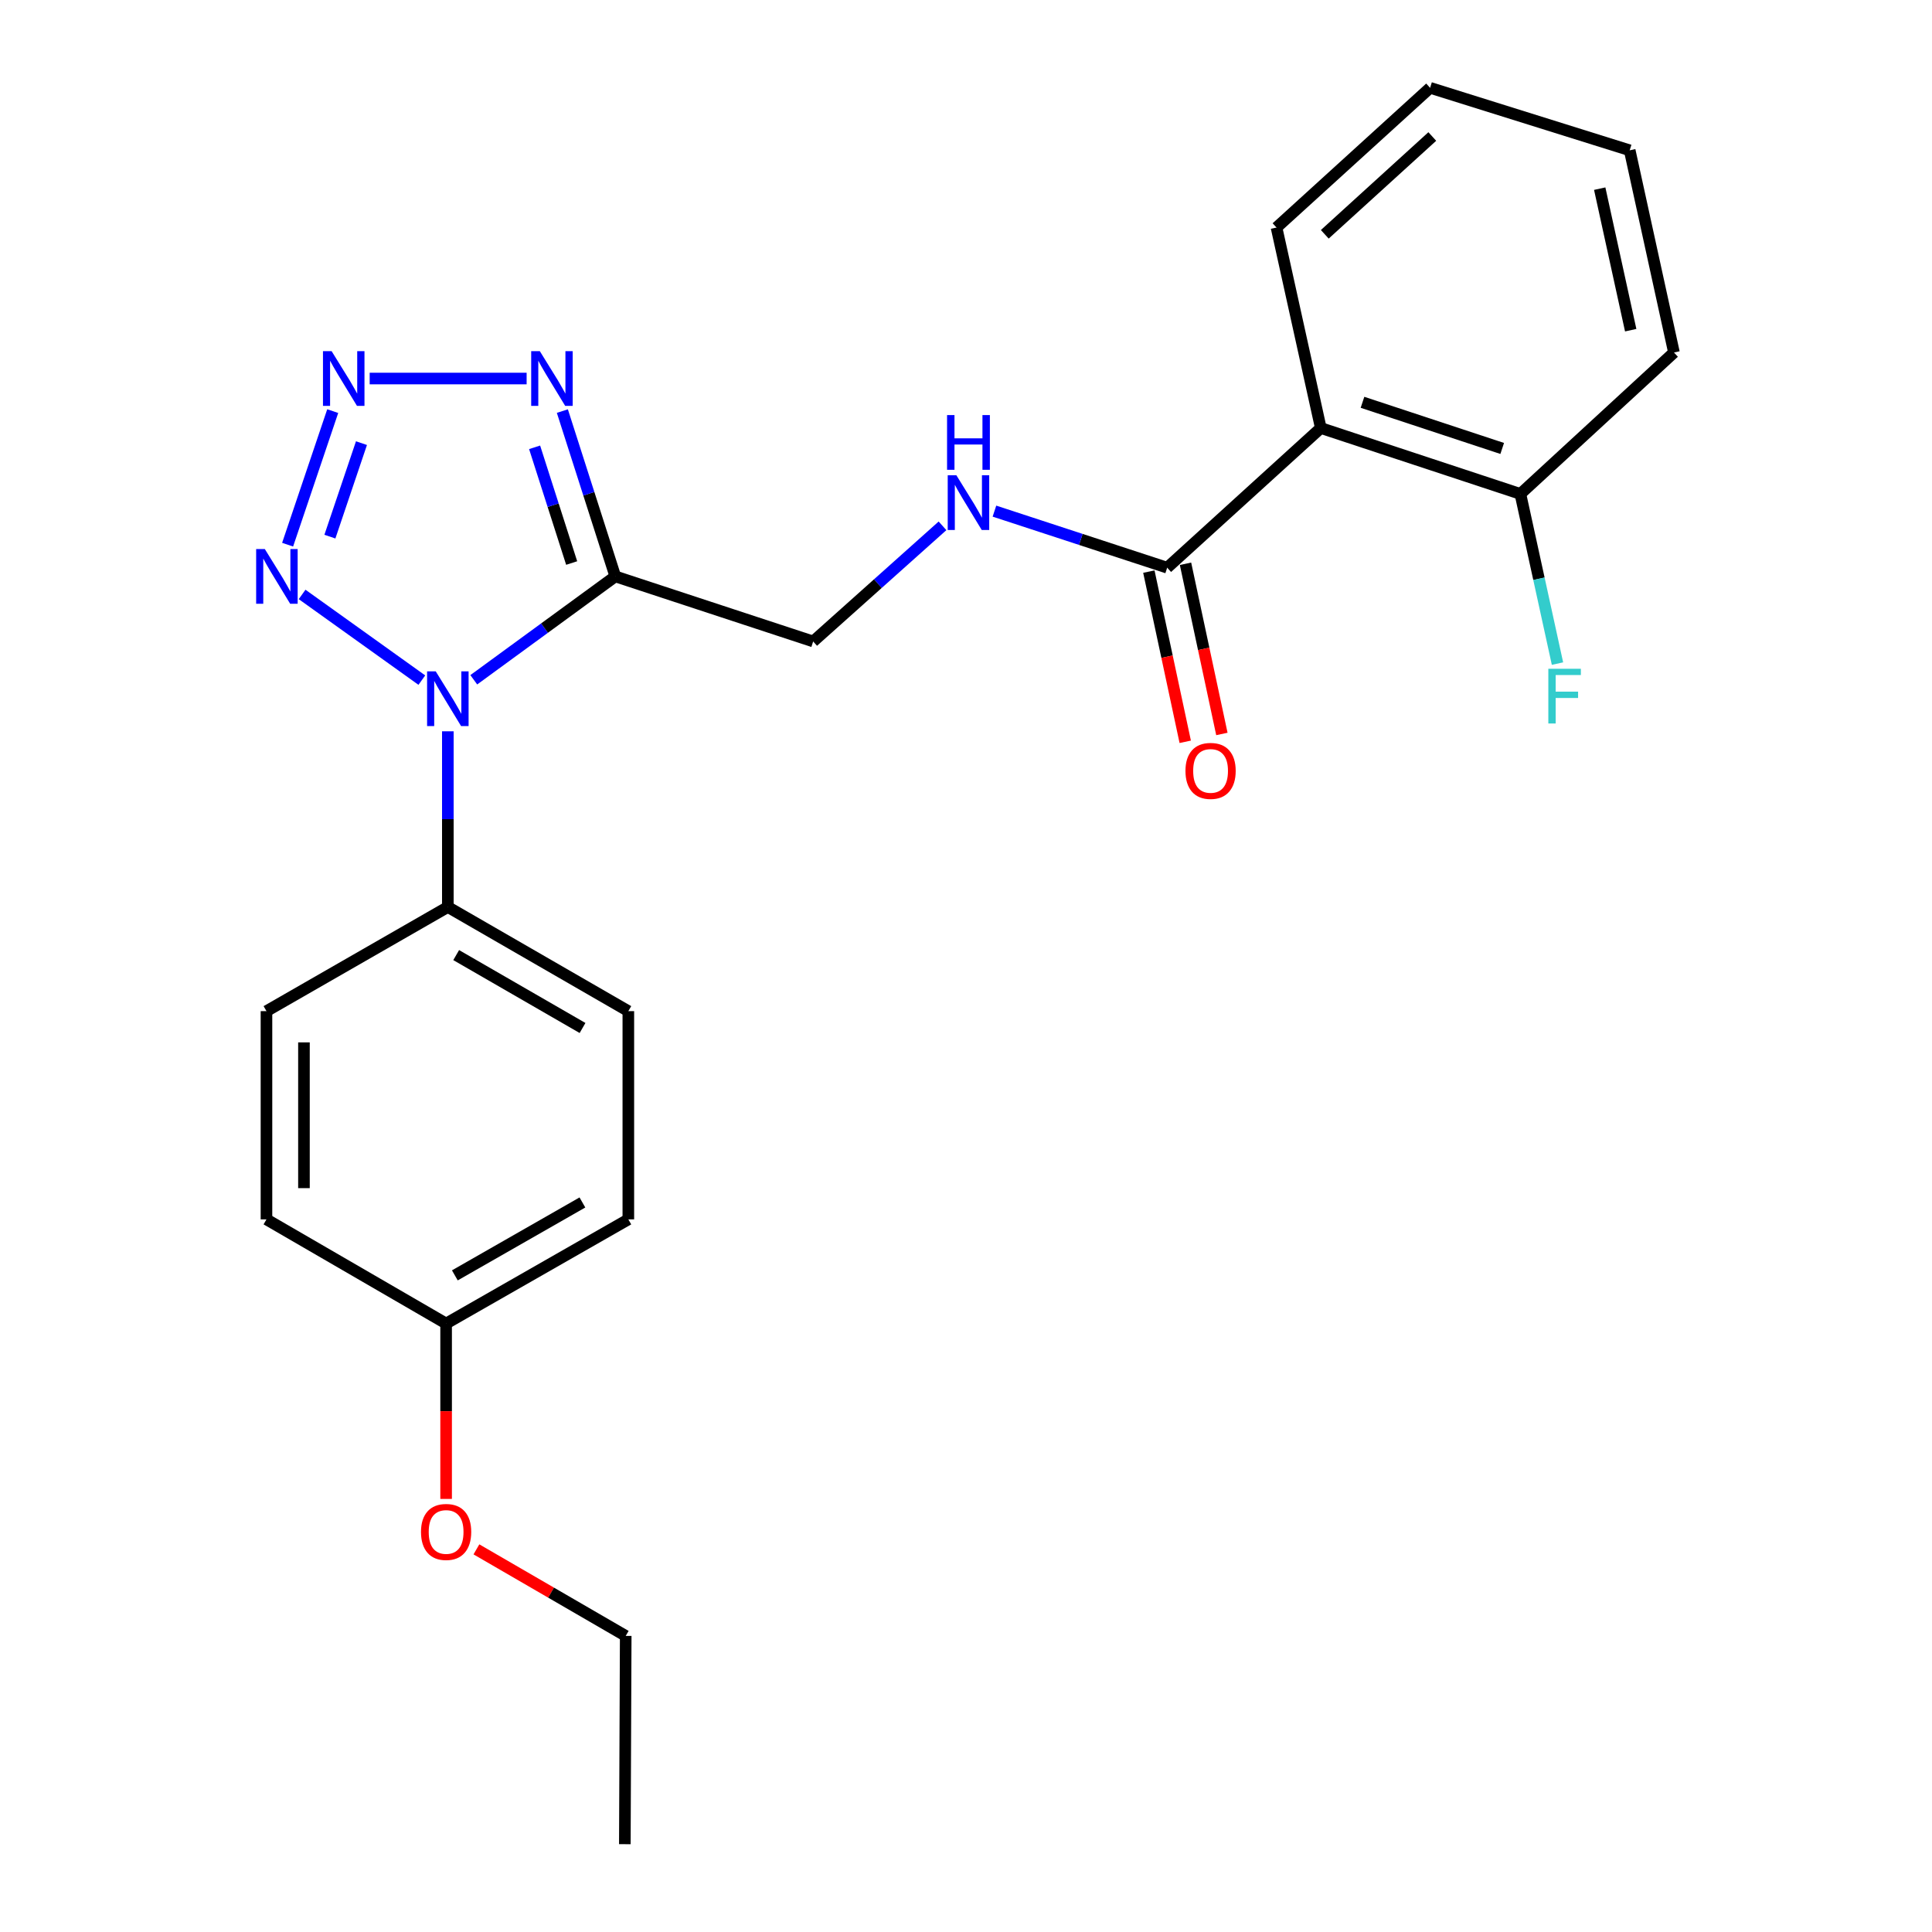 <?xml version='1.0' encoding='iso-8859-1'?>
<svg version='1.1' baseProfile='full'
              xmlns='http://www.w3.org/2000/svg'
                      xmlns:rdkit='http://www.rdkit.org/xml'
                      xmlns:xlink='http://www.w3.org/1999/xlink'
                  xml:space='preserve'
width='1000px' height='1000px' viewBox='0 0 1000 1000'>
<!-- END OF HEADER -->
<rect style='opacity:1.0;fill:#FFFFFF;stroke:none' width='1000' height='1000' x='0' y='0'> </rect>
<path class='bond-0' d='M 245.226,351.856 L 281.853,325.099' style='fill:none;fill-rule:evenodd;stroke:#0000FF;stroke-width:6px;stroke-linecap:butt;stroke-linejoin:miter;stroke-opacity:1' />
<path class='bond-0' d='M 281.853,325.099 L 318.48,298.341' style='fill:none;fill-rule:evenodd;stroke:#000000;stroke-width:6px;stroke-linecap:butt;stroke-linejoin:miter;stroke-opacity:1' />
<path class='bond-2' d='M 218.342,352.03 L 156.371,307.678' style='fill:none;fill-rule:evenodd;stroke:#0000FF;stroke-width:6px;stroke-linecap:butt;stroke-linejoin:miter;stroke-opacity:1' />
<path class='bond-6' d='M 231.802,378.518 L 231.802,423.992' style='fill:none;fill-rule:evenodd;stroke:#0000FF;stroke-width:6px;stroke-linecap:butt;stroke-linejoin:miter;stroke-opacity:1' />
<path class='bond-6' d='M 231.802,423.992 L 231.802,469.466' style='fill:none;fill-rule:evenodd;stroke:#000000;stroke-width:6px;stroke-linecap:butt;stroke-linejoin:miter;stroke-opacity:1' />
<path class='bond-3' d='M 318.48,298.341 L 304.779,255.559' style='fill:none;fill-rule:evenodd;stroke:#000000;stroke-width:6px;stroke-linecap:butt;stroke-linejoin:miter;stroke-opacity:1' />
<path class='bond-3' d='M 304.779,255.559 L 291.078,212.776' style='fill:none;fill-rule:evenodd;stroke:#0000FF;stroke-width:6px;stroke-linecap:butt;stroke-linejoin:miter;stroke-opacity:1' />
<path class='bond-3' d='M 295.893,291.424 L 286.302,261.476' style='fill:none;fill-rule:evenodd;stroke:#000000;stroke-width:6px;stroke-linecap:butt;stroke-linejoin:miter;stroke-opacity:1' />
<path class='bond-3' d='M 286.302,261.476 L 276.712,231.528' style='fill:none;fill-rule:evenodd;stroke:#0000FF;stroke-width:6px;stroke-linecap:butt;stroke-linejoin:miter;stroke-opacity:1' />
<path class='bond-8' d='M 318.48,298.341 L 420.893,332.023' style='fill:none;fill-rule:evenodd;stroke:#000000;stroke-width:6px;stroke-linecap:butt;stroke-linejoin:miter;stroke-opacity:1' />
<path class='bond-1' d='M 172.217,212.79 L 148.869,281.924' style='fill:none;fill-rule:evenodd;stroke:#0000FF;stroke-width:6px;stroke-linecap:butt;stroke-linejoin:miter;stroke-opacity:1' />
<path class='bond-1' d='M 187.095,229.368 L 170.752,277.761' style='fill:none;fill-rule:evenodd;stroke:#0000FF;stroke-width:6px;stroke-linecap:butt;stroke-linejoin:miter;stroke-opacity:1' />
<path class='bond-24' d='M 191.346,195.928 L 272.583,195.928' style='fill:none;fill-rule:evenodd;stroke:#0000FF;stroke-width:6px;stroke-linecap:butt;stroke-linejoin:miter;stroke-opacity:1' />
<path class='bond-4' d='M 683.642,221.537 L 604.132,293.836' style='fill:none;fill-rule:evenodd;stroke:#000000;stroke-width:6px;stroke-linecap:butt;stroke-linejoin:miter;stroke-opacity:1' />
<path class='bond-9' d='M 683.642,221.537 L 786.95,255.66' style='fill:none;fill-rule:evenodd;stroke:#000000;stroke-width:6px;stroke-linecap:butt;stroke-linejoin:miter;stroke-opacity:1' />
<path class='bond-9' d='M 705.223,208.233 L 777.539,232.12' style='fill:none;fill-rule:evenodd;stroke:#000000;stroke-width:6px;stroke-linecap:butt;stroke-linejoin:miter;stroke-opacity:1' />
<path class='bond-17' d='M 683.642,221.537 L 660.728,117.776' style='fill:none;fill-rule:evenodd;stroke:#000000;stroke-width:6px;stroke-linecap:butt;stroke-linejoin:miter;stroke-opacity:1' />
<path class='bond-5' d='M 604.132,293.836 L 559.427,279.197' style='fill:none;fill-rule:evenodd;stroke:#000000;stroke-width:6px;stroke-linecap:butt;stroke-linejoin:miter;stroke-opacity:1' />
<path class='bond-5' d='M 559.427,279.197 L 514.722,264.558' style='fill:none;fill-rule:evenodd;stroke:#0000FF;stroke-width:6px;stroke-linecap:butt;stroke-linejoin:miter;stroke-opacity:1' />
<path class='bond-10' d='M 594.646,295.864 L 604.059,339.909' style='fill:none;fill-rule:evenodd;stroke:#000000;stroke-width:6px;stroke-linecap:butt;stroke-linejoin:miter;stroke-opacity:1' />
<path class='bond-10' d='M 604.059,339.909 L 613.473,383.954' style='fill:none;fill-rule:evenodd;stroke:#FF0000;stroke-width:6px;stroke-linecap:butt;stroke-linejoin:miter;stroke-opacity:1' />
<path class='bond-10' d='M 613.618,291.809 L 623.032,335.854' style='fill:none;fill-rule:evenodd;stroke:#000000;stroke-width:6px;stroke-linecap:butt;stroke-linejoin:miter;stroke-opacity:1' />
<path class='bond-10' d='M 623.032,335.854 L 632.445,379.899' style='fill:none;fill-rule:evenodd;stroke:#FF0000;stroke-width:6px;stroke-linecap:butt;stroke-linejoin:miter;stroke-opacity:1' />
<path class='bond-11' d='M 231.802,469.466 L 325.227,523.367' style='fill:none;fill-rule:evenodd;stroke:#000000;stroke-width:6px;stroke-linecap:butt;stroke-linejoin:miter;stroke-opacity:1' />
<path class='bond-11' d='M 236.121,494.355 L 301.518,532.086' style='fill:none;fill-rule:evenodd;stroke:#000000;stroke-width:6px;stroke-linecap:butt;stroke-linejoin:miter;stroke-opacity:1' />
<path class='bond-12' d='M 231.802,469.466 L 137.925,523.367' style='fill:none;fill-rule:evenodd;stroke:#000000;stroke-width:6px;stroke-linecap:butt;stroke-linejoin:miter;stroke-opacity:1' />
<path class='bond-7' d='M 487.841,272.167 L 454.367,302.095' style='fill:none;fill-rule:evenodd;stroke:#0000FF;stroke-width:6px;stroke-linecap:butt;stroke-linejoin:miter;stroke-opacity:1' />
<path class='bond-7' d='M 454.367,302.095 L 420.893,332.023' style='fill:none;fill-rule:evenodd;stroke:#000000;stroke-width:6px;stroke-linecap:butt;stroke-linejoin:miter;stroke-opacity:1' />
<path class='bond-13' d='M 786.95,255.66 L 796.551,299.569' style='fill:none;fill-rule:evenodd;stroke:#000000;stroke-width:6px;stroke-linecap:butt;stroke-linejoin:miter;stroke-opacity:1' />
<path class='bond-13' d='M 796.551,299.569 L 806.151,343.477' style='fill:none;fill-rule:evenodd;stroke:#33CCCC;stroke-width:6px;stroke-linecap:butt;stroke-linejoin:miter;stroke-opacity:1' />
<path class='bond-19' d='M 786.95,255.66 L 866.439,182.455' style='fill:none;fill-rule:evenodd;stroke:#000000;stroke-width:6px;stroke-linecap:butt;stroke-linejoin:miter;stroke-opacity:1' />
<path class='bond-16' d='M 325.227,523.367 L 325.227,631.148' style='fill:none;fill-rule:evenodd;stroke:#000000;stroke-width:6px;stroke-linecap:butt;stroke-linejoin:miter;stroke-opacity:1' />
<path class='bond-15' d='M 137.925,523.367 L 137.925,631.148' style='fill:none;fill-rule:evenodd;stroke:#000000;stroke-width:6px;stroke-linecap:butt;stroke-linejoin:miter;stroke-opacity:1' />
<path class='bond-15' d='M 157.325,539.534 L 157.325,614.981' style='fill:none;fill-rule:evenodd;stroke:#000000;stroke-width:6px;stroke-linecap:butt;stroke-linejoin:miter;stroke-opacity:1' />
<path class='bond-14' d='M 230.908,685.06 L 137.925,631.148' style='fill:none;fill-rule:evenodd;stroke:#000000;stroke-width:6px;stroke-linecap:butt;stroke-linejoin:miter;stroke-opacity:1' />
<path class='bond-18' d='M 230.908,685.06 L 230.908,730.449' style='fill:none;fill-rule:evenodd;stroke:#000000;stroke-width:6px;stroke-linecap:butt;stroke-linejoin:miter;stroke-opacity:1' />
<path class='bond-18' d='M 230.908,730.449 L 230.908,775.837' style='fill:none;fill-rule:evenodd;stroke:#FF0000;stroke-width:6px;stroke-linecap:butt;stroke-linejoin:miter;stroke-opacity:1' />
<path class='bond-25' d='M 230.908,685.06 L 325.227,631.148' style='fill:none;fill-rule:evenodd;stroke:#000000;stroke-width:6px;stroke-linecap:butt;stroke-linejoin:miter;stroke-opacity:1' />
<path class='bond-25' d='M 235.428,660.13 L 301.451,622.392' style='fill:none;fill-rule:evenodd;stroke:#000000;stroke-width:6px;stroke-linecap:butt;stroke-linejoin:miter;stroke-opacity:1' />
<path class='bond-21' d='M 660.728,117.776 L 740.217,45.455' style='fill:none;fill-rule:evenodd;stroke:#000000;stroke-width:6px;stroke-linecap:butt;stroke-linejoin:miter;stroke-opacity:1' />
<path class='bond-21' d='M 685.707,121.278 L 741.349,70.653' style='fill:none;fill-rule:evenodd;stroke:#000000;stroke-width:6px;stroke-linecap:butt;stroke-linejoin:miter;stroke-opacity:1' />
<path class='bond-20' d='M 246.594,801.946 L 285.231,824.344' style='fill:none;fill-rule:evenodd;stroke:#FF0000;stroke-width:6px;stroke-linecap:butt;stroke-linejoin:miter;stroke-opacity:1' />
<path class='bond-20' d='M 285.231,824.344 L 323.869,846.743' style='fill:none;fill-rule:evenodd;stroke:#000000;stroke-width:6px;stroke-linecap:butt;stroke-linejoin:miter;stroke-opacity:1' />
<path class='bond-26' d='M 866.439,182.455 L 843.525,77.8' style='fill:none;fill-rule:evenodd;stroke:#000000;stroke-width:6px;stroke-linecap:butt;stroke-linejoin:miter;stroke-opacity:1' />
<path class='bond-26' d='M 844.05,170.906 L 828.01,97.647' style='fill:none;fill-rule:evenodd;stroke:#000000;stroke-width:6px;stroke-linecap:butt;stroke-linejoin:miter;stroke-opacity:1' />
<path class='bond-22' d='M 323.869,846.743 L 323.416,954.545' style='fill:none;fill-rule:evenodd;stroke:#000000;stroke-width:6px;stroke-linecap:butt;stroke-linejoin:miter;stroke-opacity:1' />
<path class='bond-23' d='M 740.217,45.455 L 843.525,77.8' style='fill:none;fill-rule:evenodd;stroke:#000000;stroke-width:6px;stroke-linecap:butt;stroke-linejoin:miter;stroke-opacity:1' />
<path  class='atom-0' d='M 225.542 347.503
L 234.822 362.503
Q 235.742 363.983, 237.222 366.663
Q 238.702 369.343, 238.782 369.503
L 238.782 347.503
L 242.542 347.503
L 242.542 375.823
L 238.662 375.823
L 228.702 359.423
Q 227.542 357.503, 226.302 355.303
Q 225.102 353.103, 224.742 352.423
L 224.742 375.823
L 221.062 375.823
L 221.062 347.503
L 225.542 347.503
' fill='#0000FF'/>
<path  class='atom-2' d='M 171.652 181.768
L 180.932 196.768
Q 181.852 198.248, 183.332 200.928
Q 184.812 203.608, 184.892 203.768
L 184.892 181.768
L 188.652 181.768
L 188.652 210.088
L 184.772 210.088
L 174.812 193.688
Q 173.652 191.768, 172.412 189.568
Q 171.212 187.368, 170.852 186.688
L 170.852 210.088
L 167.172 210.088
L 167.172 181.768
L 171.652 181.768
' fill='#0000FF'/>
<path  class='atom-3' d='M 137.065 284.181
L 146.345 299.181
Q 147.265 300.661, 148.745 303.341
Q 150.225 306.021, 150.305 306.181
L 150.305 284.181
L 154.065 284.181
L 154.065 312.501
L 150.185 312.501
L 140.225 296.101
Q 139.065 294.181, 137.825 291.981
Q 136.625 289.781, 136.265 289.101
L 136.265 312.501
L 132.585 312.501
L 132.585 284.181
L 137.065 284.181
' fill='#0000FF'/>
<path  class='atom-4' d='M 279.422 181.768
L 288.702 196.768
Q 289.622 198.248, 291.102 200.928
Q 292.582 203.608, 292.662 203.768
L 292.662 181.768
L 296.422 181.768
L 296.422 210.088
L 292.542 210.088
L 282.582 193.688
Q 281.422 191.768, 280.182 189.568
Q 278.982 187.368, 278.622 186.688
L 278.622 210.088
L 274.942 210.088
L 274.942 181.768
L 279.422 181.768
' fill='#0000FF'/>
<path  class='atom-8' d='M 495.017 245.995
L 504.297 260.995
Q 505.217 262.475, 506.697 265.155
Q 508.177 267.835, 508.257 267.995
L 508.257 245.995
L 512.017 245.995
L 512.017 274.315
L 508.137 274.315
L 498.177 257.915
Q 497.017 255.995, 495.777 253.795
Q 494.577 251.595, 494.217 250.915
L 494.217 274.315
L 490.537 274.315
L 490.537 245.995
L 495.017 245.995
' fill='#0000FF'/>
<path  class='atom-8' d='M 490.197 214.843
L 494.037 214.843
L 494.037 226.883
L 508.517 226.883
L 508.517 214.843
L 512.357 214.843
L 512.357 243.163
L 508.517 243.163
L 508.517 230.083
L 494.037 230.083
L 494.037 243.163
L 490.197 243.163
L 490.197 214.843
' fill='#0000FF'/>
<path  class='atom-11' d='M 613.594 399.014
Q 613.594 392.214, 616.954 388.414
Q 620.314 384.614, 626.594 384.614
Q 632.874 384.614, 636.234 388.414
Q 639.594 392.214, 639.594 399.014
Q 639.594 405.894, 636.194 409.814
Q 632.794 413.694, 626.594 413.694
Q 620.354 413.694, 616.954 409.814
Q 613.594 405.934, 613.594 399.014
M 626.594 410.494
Q 630.914 410.494, 633.234 407.614
Q 635.594 404.694, 635.594 399.014
Q 635.594 393.454, 633.234 390.654
Q 630.914 387.814, 626.594 387.814
Q 622.274 387.814, 619.914 390.614
Q 617.594 393.414, 617.594 399.014
Q 617.594 404.734, 619.914 407.614
Q 622.274 410.494, 626.594 410.494
' fill='#FF0000'/>
<path  class='atom-14' d='M 801.412 346.156
L 818.252 346.156
L 818.252 349.396
L 805.212 349.396
L 805.212 357.996
L 816.812 357.996
L 816.812 361.276
L 805.212 361.276
L 805.212 374.476
L 801.412 374.476
L 801.412 346.156
' fill='#33CCCC'/>
<path  class='atom-19' d='M 217.908 792.932
Q 217.908 786.132, 221.268 782.332
Q 224.628 778.532, 230.908 778.532
Q 237.188 778.532, 240.548 782.332
Q 243.908 786.132, 243.908 792.932
Q 243.908 799.812, 240.508 803.732
Q 237.108 807.612, 230.908 807.612
Q 224.668 807.612, 221.268 803.732
Q 217.908 799.852, 217.908 792.932
M 230.908 804.412
Q 235.228 804.412, 237.548 801.532
Q 239.908 798.612, 239.908 792.932
Q 239.908 787.372, 237.548 784.572
Q 235.228 781.732, 230.908 781.732
Q 226.588 781.732, 224.228 784.532
Q 221.908 787.332, 221.908 792.932
Q 221.908 798.652, 224.228 801.532
Q 226.588 804.412, 230.908 804.412
' fill='#FF0000'/>
</svg>
